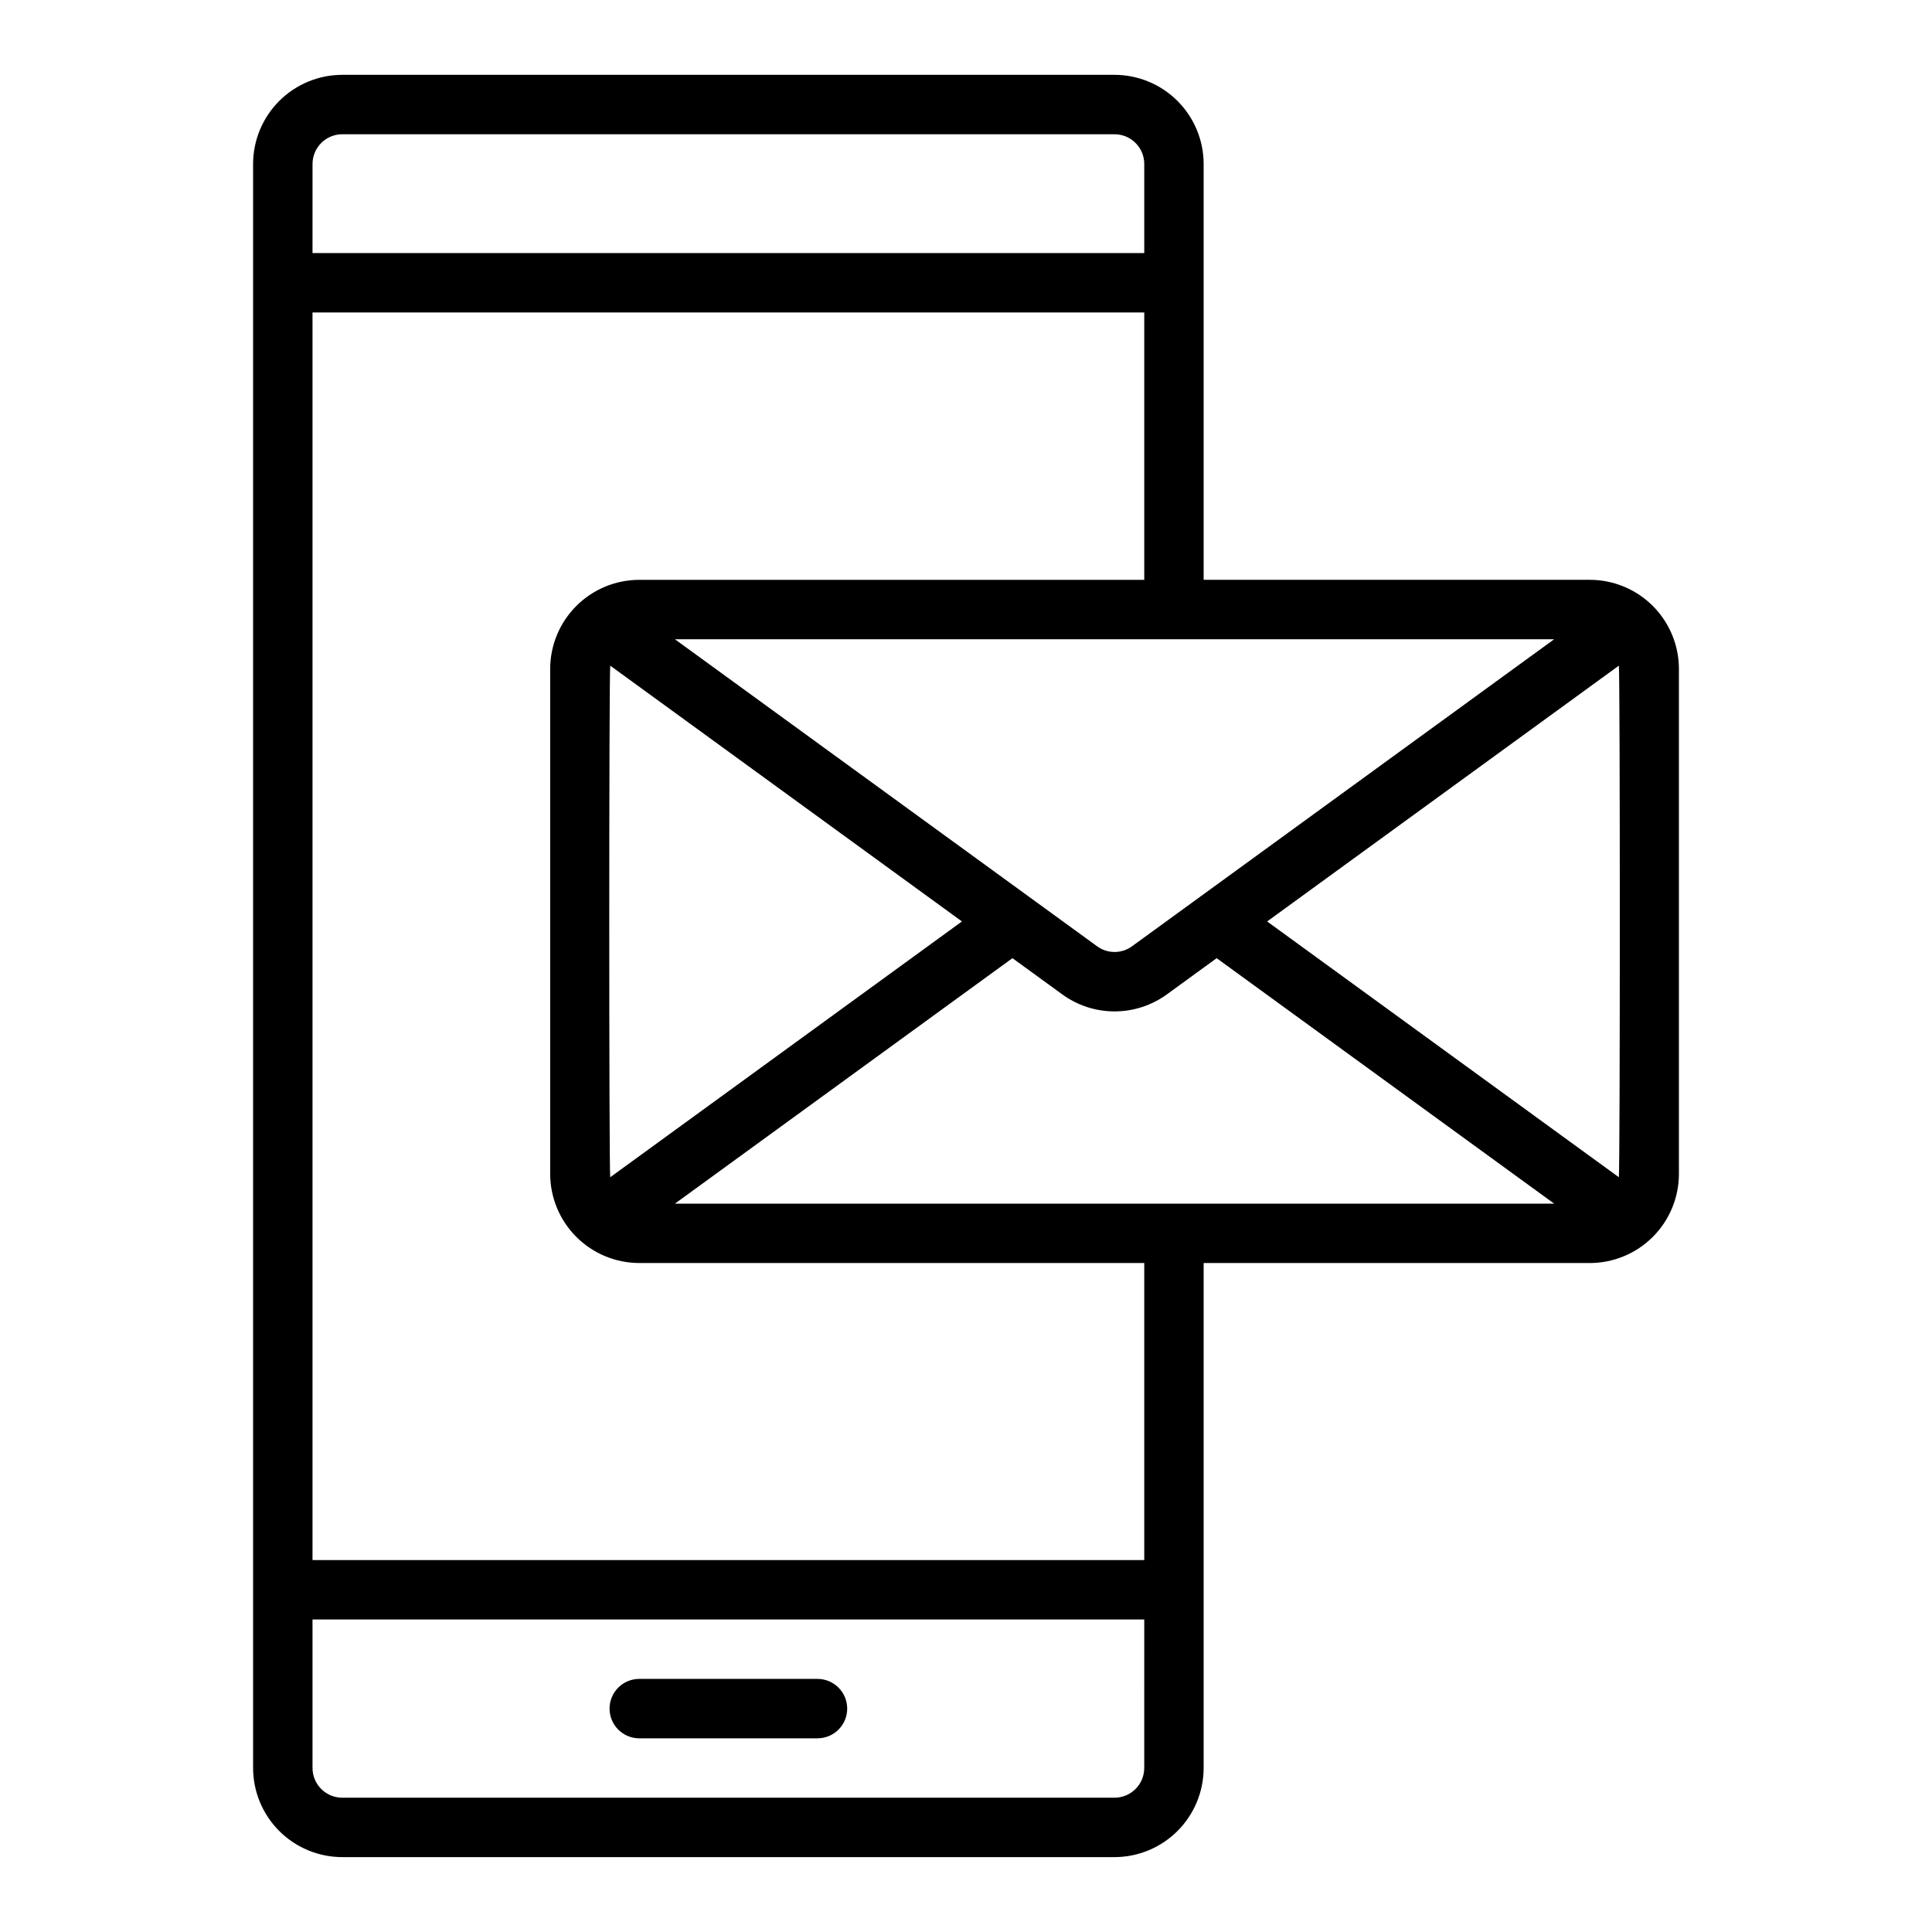 <?xml version="1.0" encoding="UTF-8"?>
<!-- Uploaded to: ICON Repo, www.svgrepo.com, Generator: ICON Repo Mixer Tools -->
<svg fill="#000000" width="800px" height="800px" version="1.1" viewBox="144 144 512 512" xmlns="http://www.w3.org/2000/svg">
 <path d="m305.54 596.8c0-2.09 0.828-4.094 2.305-5.57 1.477-1.477 3.477-2.305 5.566-2.305h47.23c4.348 0 7.875 3.527 7.875 7.875 0 4.348-3.527 7.871-7.875 7.871h-47.23c-2.09 0-4.09-0.828-5.566-2.305-1.477-1.477-2.305-3.481-2.305-5.566zm283.39-275.52v133.82c-0.004 6.262-2.496 12.266-6.922 16.691-4.43 4.43-10.43 6.918-16.691 6.926h-102.34v133.82c-0.008 6.262-2.5 12.266-6.926 16.691-4.43 4.426-10.43 6.918-16.691 6.926h-204.67c-6.262-0.008-12.266-2.5-16.691-6.926-4.43-4.426-6.918-10.43-6.926-16.691v-425.09c0.008-6.262 2.496-12.262 6.926-16.691 4.426-4.426 10.43-6.918 16.691-6.926h204.67c6.262 0.008 12.262 2.5 16.691 6.926 4.426 4.43 6.918 10.43 6.926 16.691v110.21h102.34c6.262 0.004 12.262 2.496 16.691 6.922 4.426 4.43 6.918 10.43 6.922 16.691zm-15.922-0.871-93.203 67.785 93.203 67.785c0.344-1.871 0.344-133.68 0.004-135.57zm-17.141-7h-233.01l111.88 81.363c2.758 2.016 6.5 2.016 9.262 0zm-250.15 142.57 93.207-67.785-93.203-67.785c-0.348 1.867-0.348 133.68-0.004 135.57zm17.145 7h233.01l-89.445-65.051-13.168 9.578v-0.004c-4.035 2.945-8.898 4.531-13.891 4.531s-9.855-1.586-13.887-4.531l-13.172-9.578zm-96.043-251.91h220.42v-23.617c-0.004-4.344-3.527-7.867-7.871-7.871h-204.67c-4.348 0.004-7.867 3.527-7.875 7.871zm220.42 362.11h-220.42v39.359c0.008 4.344 3.527 7.867 7.875 7.871h204.67c4.344-0.004 7.867-3.527 7.871-7.871zm0-94.465h-133.82c-6.262-0.008-12.266-2.496-16.691-6.926-4.426-4.426-6.918-10.43-6.926-16.691v-133.82c0.008-6.262 2.5-12.262 6.926-16.691 4.426-4.426 10.43-6.918 16.691-6.922h133.82v-70.852h-220.42v330.62h220.42z"/>
</svg>